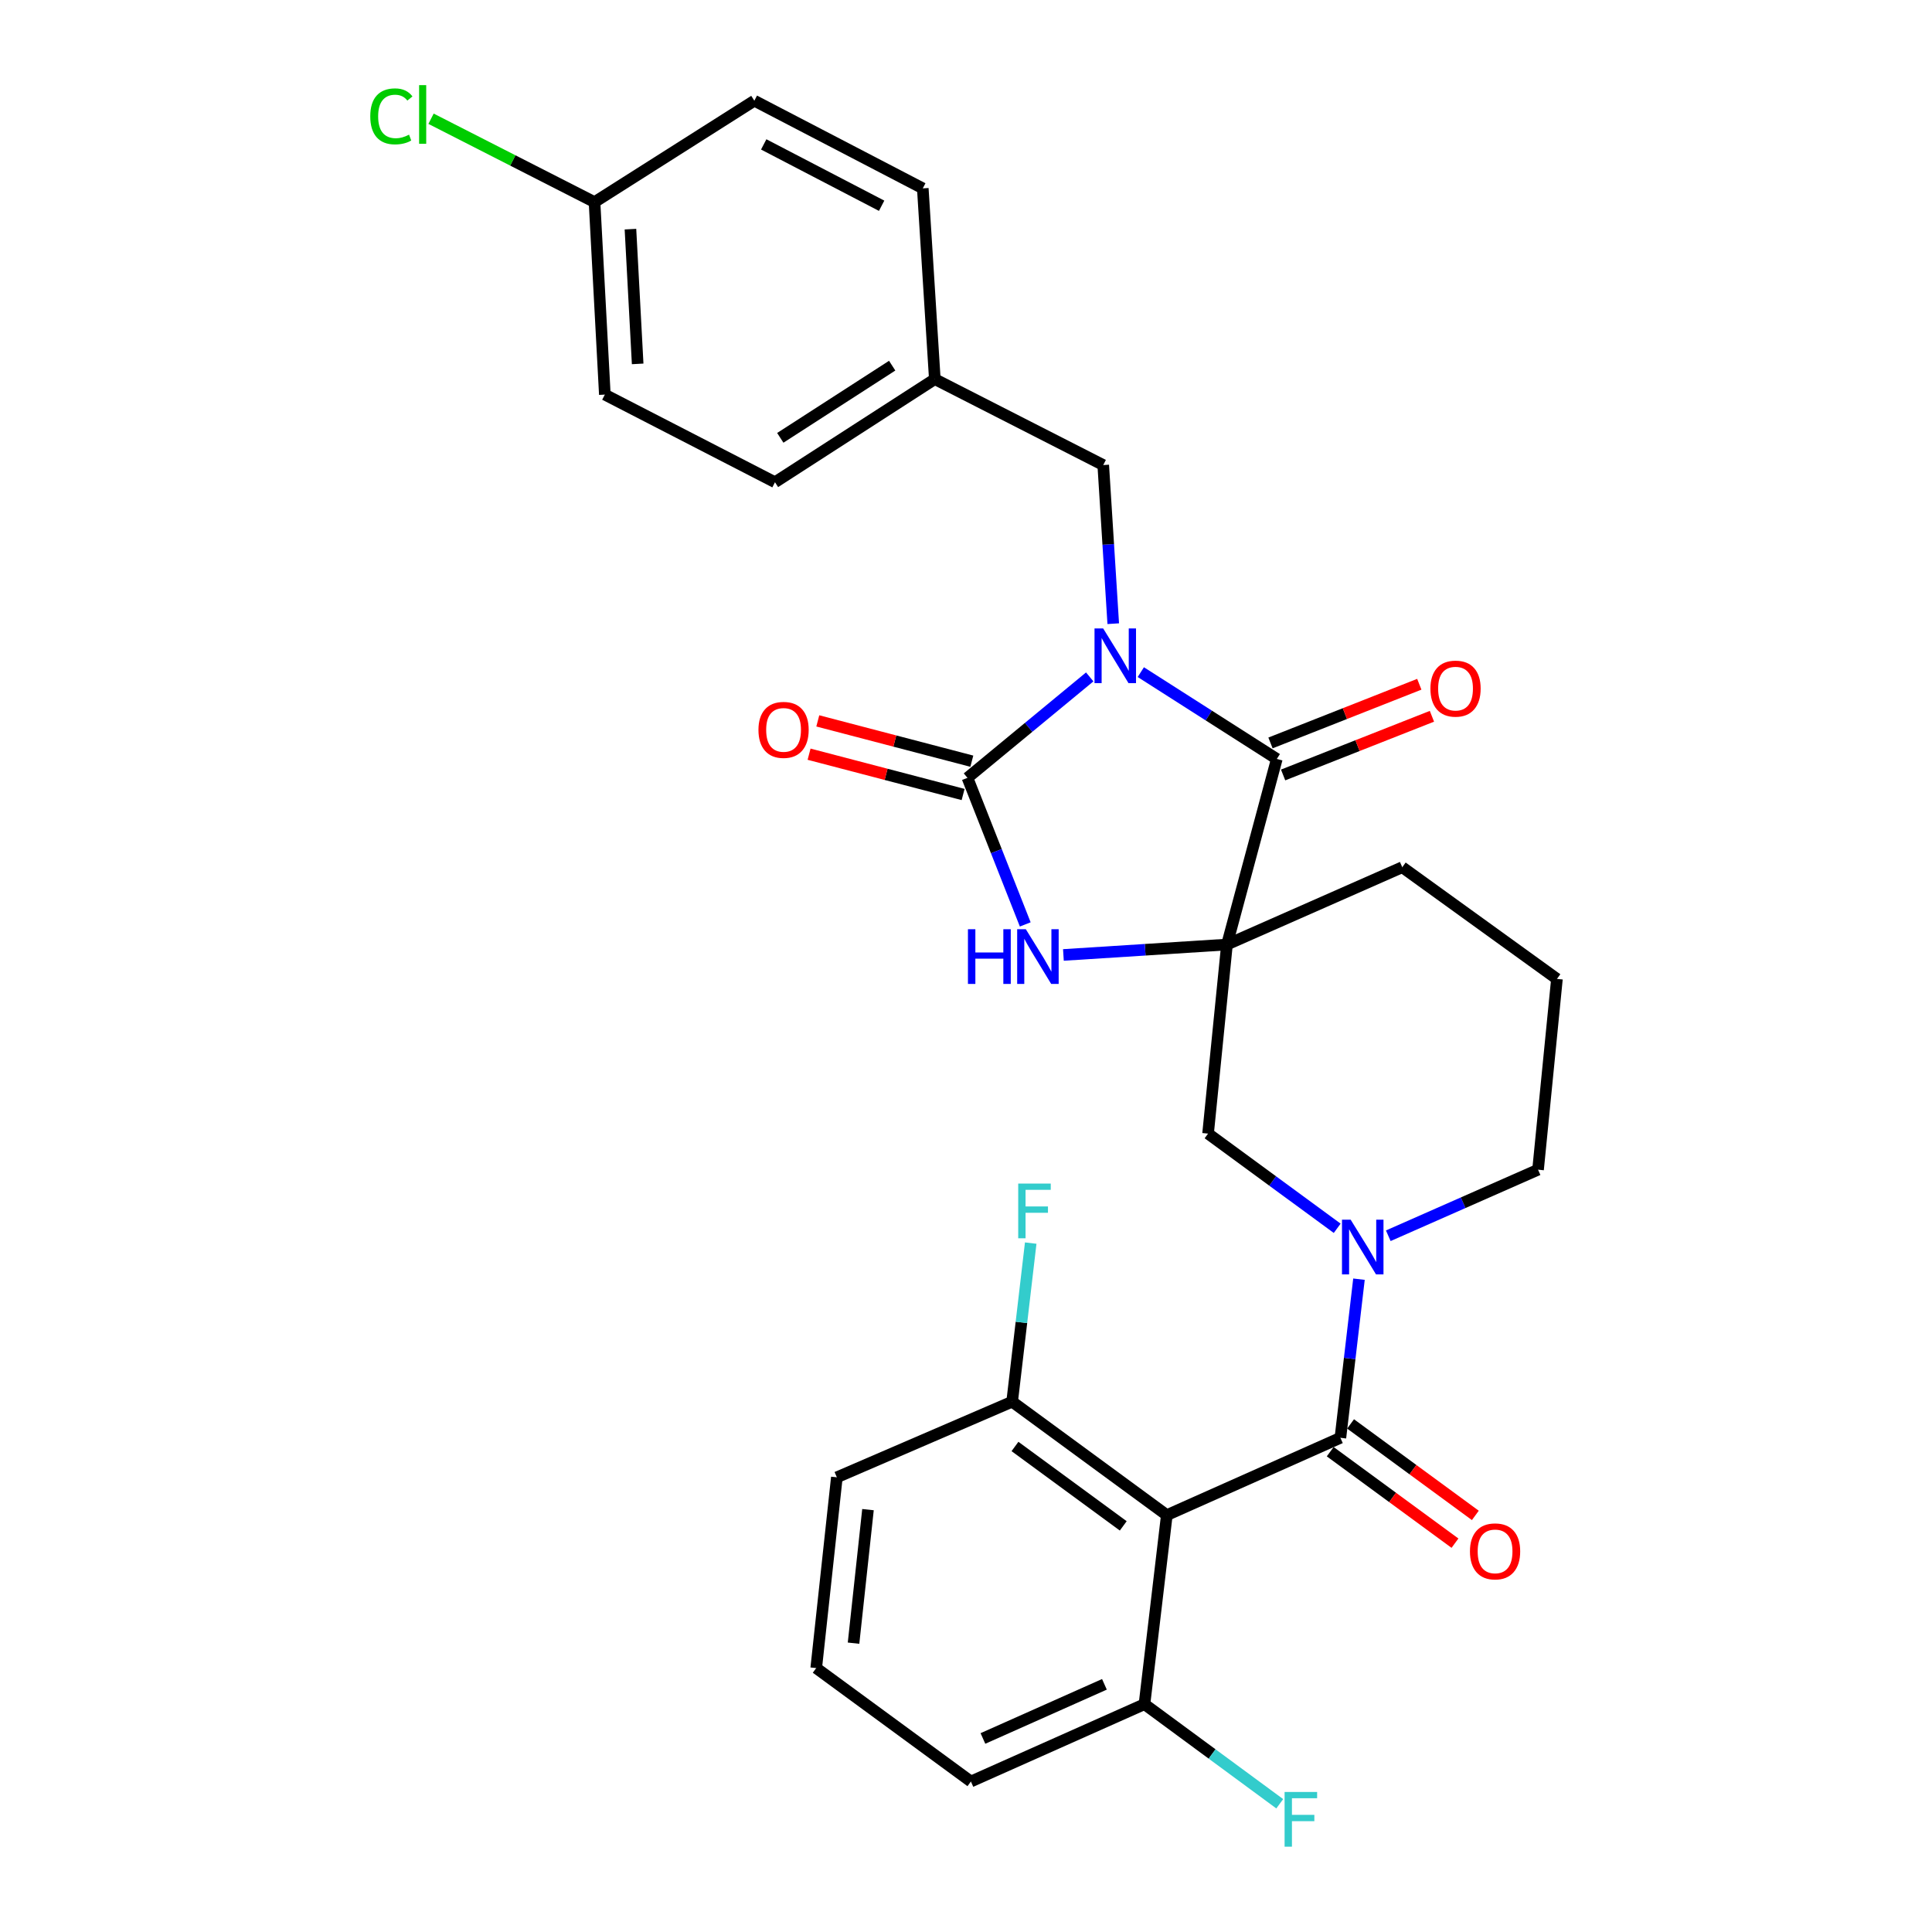 <?xml version='1.0' encoding='iso-8859-1'?>
<svg version='1.1' baseProfile='full'
              xmlns='http://www.w3.org/2000/svg'
                      xmlns:rdkit='http://www.rdkit.org/xml'
                      xmlns:xlink='http://www.w3.org/1999/xlink'
                  xml:space='preserve'
width='1000px' height='1000px' viewBox='0 0 1000 1000'>
<!-- END OF HEADER -->
<rect style='opacity:1.0;fill:#FFFFFF;stroke:none' width='1000' height='1000' x='0' y='0'> </rect>
<path class='bond-0' d='M 564.041,350.367 L 532.399,376.489' style='fill:none;fill-rule:evenodd;stroke:#0000FF;stroke-width:6px;stroke-linecap:butt;stroke-linejoin:miter;stroke-opacity:1' />
<path class='bond-0' d='M 532.399,376.489 L 500.757,402.611' style='fill:none;fill-rule:evenodd;stroke:#000000;stroke-width:6px;stroke-linecap:butt;stroke-linejoin:miter;stroke-opacity:1' />
<path class='bond-1' d='M 590.481,347.892 L 625.676,370.361' style='fill:none;fill-rule:evenodd;stroke:#0000FF;stroke-width:6px;stroke-linecap:butt;stroke-linejoin:miter;stroke-opacity:1' />
<path class='bond-1' d='M 625.676,370.361 L 660.872,392.831' style='fill:none;fill-rule:evenodd;stroke:#000000;stroke-width:6px;stroke-linecap:butt;stroke-linejoin:miter;stroke-opacity:1' />
<path class='bond-2' d='M 576.212,322.819 L 573.623,281.767' style='fill:none;fill-rule:evenodd;stroke:#0000FF;stroke-width:6px;stroke-linecap:butt;stroke-linejoin:miter;stroke-opacity:1' />
<path class='bond-2' d='M 573.623,281.767 L 571.034,240.714' style='fill:none;fill-rule:evenodd;stroke:#000000;stroke-width:6px;stroke-linecap:butt;stroke-linejoin:miter;stroke-opacity:1' />
<path class='bond-3' d='M 635.074,488.896 L 660.872,392.831' style='fill:none;fill-rule:evenodd;stroke:#000000;stroke-width:6px;stroke-linecap:butt;stroke-linejoin:miter;stroke-opacity:1' />
<path class='bond-4' d='M 635.074,488.896 L 625.293,586.753' style='fill:none;fill-rule:evenodd;stroke:#000000;stroke-width:6px;stroke-linecap:butt;stroke-linejoin:miter;stroke-opacity:1' />
<path class='bond-5' d='M 635.074,488.896 L 725.813,448.872' style='fill:none;fill-rule:evenodd;stroke:#000000;stroke-width:6px;stroke-linecap:butt;stroke-linejoin:miter;stroke-opacity:1' />
<path class='bond-6' d='M 635.074,488.896 L 592.746,491.589' style='fill:none;fill-rule:evenodd;stroke:#000000;stroke-width:6px;stroke-linecap:butt;stroke-linejoin:miter;stroke-opacity:1' />
<path class='bond-6' d='M 592.746,491.589 L 550.418,494.283' style='fill:none;fill-rule:evenodd;stroke:#0000FF;stroke-width:6px;stroke-linecap:butt;stroke-linejoin:miter;stroke-opacity:1' />
<path class='bond-7' d='M 500.757,402.611 L 515.711,440.544' style='fill:none;fill-rule:evenodd;stroke:#000000;stroke-width:6px;stroke-linecap:butt;stroke-linejoin:miter;stroke-opacity:1' />
<path class='bond-7' d='M 515.711,440.544 L 530.665,478.477' style='fill:none;fill-rule:evenodd;stroke:#0000FF;stroke-width:6px;stroke-linecap:butt;stroke-linejoin:miter;stroke-opacity:1' />
<path class='bond-8' d='M 503.013,393.992 L 463.15,383.561' style='fill:none;fill-rule:evenodd;stroke:#000000;stroke-width:6px;stroke-linecap:butt;stroke-linejoin:miter;stroke-opacity:1' />
<path class='bond-8' d='M 463.15,383.561 L 423.288,373.13' style='fill:none;fill-rule:evenodd;stroke:#FF0000;stroke-width:6px;stroke-linecap:butt;stroke-linejoin:miter;stroke-opacity:1' />
<path class='bond-8' d='M 498.502,411.231 L 458.639,400.8' style='fill:none;fill-rule:evenodd;stroke:#000000;stroke-width:6px;stroke-linecap:butt;stroke-linejoin:miter;stroke-opacity:1' />
<path class='bond-8' d='M 458.639,400.8 L 418.777,390.369' style='fill:none;fill-rule:evenodd;stroke:#FF0000;stroke-width:6px;stroke-linecap:butt;stroke-linejoin:miter;stroke-opacity:1' />
<path class='bond-9' d='M 664.14,401.119 L 702.653,385.933' style='fill:none;fill-rule:evenodd;stroke:#000000;stroke-width:6px;stroke-linecap:butt;stroke-linejoin:miter;stroke-opacity:1' />
<path class='bond-9' d='M 702.653,385.933 L 741.166,370.746' style='fill:none;fill-rule:evenodd;stroke:#FF0000;stroke-width:6px;stroke-linecap:butt;stroke-linejoin:miter;stroke-opacity:1' />
<path class='bond-9' d='M 657.604,384.542 L 696.116,369.356' style='fill:none;fill-rule:evenodd;stroke:#000000;stroke-width:6px;stroke-linecap:butt;stroke-linejoin:miter;stroke-opacity:1' />
<path class='bond-9' d='M 696.116,369.356 L 734.629,354.169' style='fill:none;fill-rule:evenodd;stroke:#FF0000;stroke-width:6px;stroke-linecap:butt;stroke-linejoin:miter;stroke-opacity:1' />
<path class='bond-10' d='M 693.788,744.205 L 698.595,703.154' style='fill:none;fill-rule:evenodd;stroke:#000000;stroke-width:6px;stroke-linecap:butt;stroke-linejoin:miter;stroke-opacity:1' />
<path class='bond-10' d='M 698.595,703.154 L 703.402,662.102' style='fill:none;fill-rule:evenodd;stroke:#0000FF;stroke-width:6px;stroke-linecap:butt;stroke-linejoin:miter;stroke-opacity:1' />
<path class='bond-11' d='M 693.788,744.205 L 603.94,784.229' style='fill:none;fill-rule:evenodd;stroke:#000000;stroke-width:6px;stroke-linecap:butt;stroke-linejoin:miter;stroke-opacity:1' />
<path class='bond-12' d='M 688.52,751.39 L 720.807,775.066' style='fill:none;fill-rule:evenodd;stroke:#000000;stroke-width:6px;stroke-linecap:butt;stroke-linejoin:miter;stroke-opacity:1' />
<path class='bond-12' d='M 720.807,775.066 L 753.095,798.741' style='fill:none;fill-rule:evenodd;stroke:#FF0000;stroke-width:6px;stroke-linecap:butt;stroke-linejoin:miter;stroke-opacity:1' />
<path class='bond-12' d='M 699.057,737.02 L 731.344,760.696' style='fill:none;fill-rule:evenodd;stroke:#000000;stroke-width:6px;stroke-linecap:butt;stroke-linejoin:miter;stroke-opacity:1' />
<path class='bond-12' d='M 731.344,760.696 L 763.632,784.372' style='fill:none;fill-rule:evenodd;stroke:#FF0000;stroke-width:6px;stroke-linecap:butt;stroke-linejoin:miter;stroke-opacity:1' />
<path class='bond-13' d='M 692.129,635.762 L 658.711,611.257' style='fill:none;fill-rule:evenodd;stroke:#0000FF;stroke-width:6px;stroke-linecap:butt;stroke-linejoin:miter;stroke-opacity:1' />
<path class='bond-13' d='M 658.711,611.257 L 625.293,586.753' style='fill:none;fill-rule:evenodd;stroke:#000000;stroke-width:6px;stroke-linecap:butt;stroke-linejoin:miter;stroke-opacity:1' />
<path class='bond-14' d='M 718.57,639.626 L 757.33,622.53' style='fill:none;fill-rule:evenodd;stroke:#0000FF;stroke-width:6px;stroke-linecap:butt;stroke-linejoin:miter;stroke-opacity:1' />
<path class='bond-14' d='M 757.33,622.53 L 796.09,605.433' style='fill:none;fill-rule:evenodd;stroke:#000000;stroke-width:6px;stroke-linecap:butt;stroke-linejoin:miter;stroke-opacity:1' />
<path class='bond-15' d='M 603.94,784.229 L 523.882,725.514' style='fill:none;fill-rule:evenodd;stroke:#000000;stroke-width:6px;stroke-linecap:butt;stroke-linejoin:miter;stroke-opacity:1' />
<path class='bond-15' d='M 581.393,789.79 L 525.353,748.691' style='fill:none;fill-rule:evenodd;stroke:#000000;stroke-width:6px;stroke-linecap:butt;stroke-linejoin:miter;stroke-opacity:1' />
<path class='bond-16' d='M 603.94,784.229 L 592.377,882.076' style='fill:none;fill-rule:evenodd;stroke:#000000;stroke-width:6px;stroke-linecap:butt;stroke-linejoin:miter;stroke-opacity:1' />
<path class='bond-17' d='M 571.034,240.714 L 483.859,196.236' style='fill:none;fill-rule:evenodd;stroke:#000000;stroke-width:6px;stroke-linecap:butt;stroke-linejoin:miter;stroke-opacity:1' />
<path class='bond-18' d='M 523.882,725.514 L 528.689,684.468' style='fill:none;fill-rule:evenodd;stroke:#000000;stroke-width:6px;stroke-linecap:butt;stroke-linejoin:miter;stroke-opacity:1' />
<path class='bond-18' d='M 528.689,684.468 L 533.496,643.422' style='fill:none;fill-rule:evenodd;stroke:#33CCCC;stroke-width:6px;stroke-linecap:butt;stroke-linejoin:miter;stroke-opacity:1' />
<path class='bond-19' d='M 523.882,725.514 L 433.153,764.657' style='fill:none;fill-rule:evenodd;stroke:#000000;stroke-width:6px;stroke-linecap:butt;stroke-linejoin:miter;stroke-opacity:1' />
<path class='bond-20' d='M 592.377,882.076 L 627.385,907.853' style='fill:none;fill-rule:evenodd;stroke:#000000;stroke-width:6px;stroke-linecap:butt;stroke-linejoin:miter;stroke-opacity:1' />
<path class='bond-20' d='M 627.385,907.853 L 662.393,933.63' style='fill:none;fill-rule:evenodd;stroke:#33CCCC;stroke-width:6px;stroke-linecap:butt;stroke-linejoin:miter;stroke-opacity:1' />
<path class='bond-21' d='M 592.377,882.076 L 502.539,922.109' style='fill:none;fill-rule:evenodd;stroke:#000000;stroke-width:6px;stroke-linecap:butt;stroke-linejoin:miter;stroke-opacity:1' />
<path class='bond-21' d='M 571.648,871.804 L 508.762,899.828' style='fill:none;fill-rule:evenodd;stroke:#000000;stroke-width:6px;stroke-linecap:butt;stroke-linejoin:miter;stroke-opacity:1' />
<path class='bond-22' d='M 725.813,448.872 L 805.871,506.685' style='fill:none;fill-rule:evenodd;stroke:#000000;stroke-width:6px;stroke-linecap:butt;stroke-linejoin:miter;stroke-opacity:1' />
<path class='bond-23' d='M 483.859,196.236 L 477.632,97.498' style='fill:none;fill-rule:evenodd;stroke:#000000;stroke-width:6px;stroke-linecap:butt;stroke-linejoin:miter;stroke-opacity:1' />
<path class='bond-24' d='M 483.859,196.236 L 401.128,249.604' style='fill:none;fill-rule:evenodd;stroke:#000000;stroke-width:6px;stroke-linecap:butt;stroke-linejoin:miter;stroke-opacity:1' />
<path class='bond-24' d='M 461.79,189.267 L 403.878,226.625' style='fill:none;fill-rule:evenodd;stroke:#000000;stroke-width:6px;stroke-linecap:butt;stroke-linejoin:miter;stroke-opacity:1' />
<path class='bond-25' d='M 796.09,605.433 L 805.871,506.685' style='fill:none;fill-rule:evenodd;stroke:#000000;stroke-width:6px;stroke-linecap:butt;stroke-linejoin:miter;stroke-opacity:1' />
<path class='bond-26' d='M 307.726,104.616 L 313.062,204.245' style='fill:none;fill-rule:evenodd;stroke:#000000;stroke-width:6px;stroke-linecap:butt;stroke-linejoin:miter;stroke-opacity:1' />
<path class='bond-26' d='M 326.32,118.607 L 330.055,188.347' style='fill:none;fill-rule:evenodd;stroke:#000000;stroke-width:6px;stroke-linecap:butt;stroke-linejoin:miter;stroke-opacity:1' />
<path class='bond-27' d='M 307.726,104.616 L 265.416,83.037' style='fill:none;fill-rule:evenodd;stroke:#000000;stroke-width:6px;stroke-linecap:butt;stroke-linejoin:miter;stroke-opacity:1' />
<path class='bond-27' d='M 265.416,83.037 L 223.105,61.458' style='fill:none;fill-rule:evenodd;stroke:#00CC00;stroke-width:6px;stroke-linecap:butt;stroke-linejoin:miter;stroke-opacity:1' />
<path class='bond-28' d='M 307.726,104.616 L 390.447,52.128' style='fill:none;fill-rule:evenodd;stroke:#000000;stroke-width:6px;stroke-linecap:butt;stroke-linejoin:miter;stroke-opacity:1' />
<path class='bond-29' d='M 477.632,97.498 L 390.447,52.128' style='fill:none;fill-rule:evenodd;stroke:#000000;stroke-width:6px;stroke-linecap:butt;stroke-linejoin:miter;stroke-opacity:1' />
<path class='bond-29' d='M 456.328,106.499 L 395.299,74.741' style='fill:none;fill-rule:evenodd;stroke:#000000;stroke-width:6px;stroke-linecap:butt;stroke-linejoin:miter;stroke-opacity:1' />
<path class='bond-30' d='M 401.128,249.604 L 313.062,204.245' style='fill:none;fill-rule:evenodd;stroke:#000000;stroke-width:6px;stroke-linecap:butt;stroke-linejoin:miter;stroke-opacity:1' />
<path class='bond-31' d='M 422.472,863.395 L 502.539,922.109' style='fill:none;fill-rule:evenodd;stroke:#000000;stroke-width:6px;stroke-linecap:butt;stroke-linejoin:miter;stroke-opacity:1' />
<path class='bond-32' d='M 422.472,863.395 L 433.153,764.657' style='fill:none;fill-rule:evenodd;stroke:#000000;stroke-width:6px;stroke-linecap:butt;stroke-linejoin:miter;stroke-opacity:1' />
<path class='bond-32' d='M 441.79,850.501 L 449.267,781.384' style='fill:none;fill-rule:evenodd;stroke:#000000;stroke-width:6px;stroke-linecap:butt;stroke-linejoin:miter;stroke-opacity:1' />
<path  class='atom-0' d='M 571.001 325.292
L 580.281 340.292
Q 581.201 341.772, 582.681 344.452
Q 584.161 347.132, 584.241 347.292
L 584.241 325.292
L 588.001 325.292
L 588.001 353.612
L 584.121 353.612
L 574.161 337.212
Q 573.001 335.292, 571.761 333.092
Q 570.561 330.892, 570.201 330.212
L 570.201 353.612
L 566.521 353.612
L 566.521 325.292
L 571.001 325.292
' fill='#0000FF'/>
<path  class='atom-4' d='M 501.007 480.963
L 504.847 480.963
L 504.847 493.003
L 519.327 493.003
L 519.327 480.963
L 523.167 480.963
L 523.167 509.283
L 519.327 509.283
L 519.327 496.203
L 504.847 496.203
L 504.847 509.283
L 501.007 509.283
L 501.007 480.963
' fill='#0000FF'/>
<path  class='atom-4' d='M 530.967 480.963
L 540.247 495.963
Q 541.167 497.443, 542.647 500.123
Q 544.127 502.803, 544.207 502.963
L 544.207 480.963
L 547.967 480.963
L 547.967 509.283
L 544.087 509.283
L 534.127 492.883
Q 532.967 490.963, 531.727 488.763
Q 530.527 486.563, 530.167 485.883
L 530.167 509.283
L 526.487 509.283
L 526.487 480.963
L 530.967 480.963
' fill='#0000FF'/>
<path  class='atom-6' d='M 699.091 631.297
L 708.371 646.297
Q 709.291 647.777, 710.771 650.457
Q 712.251 653.137, 712.331 653.297
L 712.331 631.297
L 716.091 631.297
L 716.091 659.617
L 712.211 659.617
L 702.251 643.217
Q 701.091 641.297, 699.851 639.097
Q 698.651 636.897, 698.291 636.217
L 698.291 659.617
L 694.611 659.617
L 694.611 631.297
L 699.091 631.297
' fill='#0000FF'/>
<path  class='atom-10' d='M 392.573 377.784
Q 392.573 370.984, 395.933 367.184
Q 399.293 363.384, 405.573 363.384
Q 411.853 363.384, 415.213 367.184
Q 418.573 370.984, 418.573 377.784
Q 418.573 384.664, 415.173 388.584
Q 411.773 392.464, 405.573 392.464
Q 399.333 392.464, 395.933 388.584
Q 392.573 384.704, 392.573 377.784
M 405.573 389.264
Q 409.893 389.264, 412.213 386.384
Q 414.573 383.464, 414.573 377.784
Q 414.573 372.224, 412.213 369.424
Q 409.893 366.584, 405.573 366.584
Q 401.253 366.584, 398.893 369.384
Q 396.573 372.184, 396.573 377.784
Q 396.573 383.504, 398.893 386.384
Q 401.253 389.264, 405.573 389.264
' fill='#FF0000'/>
<path  class='atom-13' d='M 740.383 356.431
Q 740.383 349.631, 743.743 345.831
Q 747.103 342.031, 753.383 342.031
Q 759.663 342.031, 763.023 345.831
Q 766.383 349.631, 766.383 356.431
Q 766.383 363.311, 762.983 367.231
Q 759.583 371.111, 753.383 371.111
Q 747.143 371.111, 743.743 367.231
Q 740.383 363.351, 740.383 356.431
M 753.383 367.911
Q 757.703 367.911, 760.023 365.031
Q 762.383 362.111, 762.383 356.431
Q 762.383 350.871, 760.023 348.071
Q 757.703 345.231, 753.383 345.231
Q 749.063 345.231, 746.703 348.031
Q 744.383 350.831, 744.383 356.431
Q 744.383 362.151, 746.703 365.031
Q 749.063 367.911, 753.383 367.911
' fill='#FF0000'/>
<path  class='atom-14' d='M 760.846 802.989
Q 760.846 796.189, 764.206 792.389
Q 767.566 788.589, 773.846 788.589
Q 780.126 788.589, 783.486 792.389
Q 786.846 796.189, 786.846 802.989
Q 786.846 809.869, 783.446 813.789
Q 780.046 817.669, 773.846 817.669
Q 767.606 817.669, 764.206 813.789
Q 760.846 809.909, 760.846 802.989
M 773.846 814.469
Q 778.166 814.469, 780.486 811.589
Q 782.846 808.669, 782.846 802.989
Q 782.846 797.429, 780.486 794.629
Q 778.166 791.789, 773.846 791.789
Q 769.526 791.789, 767.166 794.589
Q 764.846 797.389, 764.846 802.989
Q 764.846 808.709, 767.166 811.589
Q 769.526 814.469, 773.846 814.469
' fill='#FF0000'/>
<path  class='atom-19' d='M 664.906 927.521
L 681.746 927.521
L 681.746 930.761
L 668.706 930.761
L 668.706 939.361
L 680.306 939.361
L 680.306 942.641
L 668.706 942.641
L 668.706 955.841
L 664.906 955.841
L 664.906 927.521
' fill='#33CCCC'/>
<path  class='atom-20' d='M 527.025 612.616
L 543.865 612.616
L 543.865 615.856
L 530.825 615.856
L 530.825 624.456
L 542.425 624.456
L 542.425 627.736
L 530.825 627.736
L 530.825 640.936
L 527.025 640.936
L 527.025 612.616
' fill='#33CCCC'/>
<path  class='atom-21' d='M 191.649 60.226
Q 191.649 53.186, 194.929 49.506
Q 198.249 45.786, 204.529 45.786
Q 210.369 45.786, 213.489 49.906
L 210.849 52.066
Q 208.569 49.066, 204.529 49.066
Q 200.249 49.066, 197.969 51.946
Q 195.729 54.786, 195.729 60.226
Q 195.729 65.826, 198.049 68.706
Q 200.409 71.586, 204.969 71.586
Q 208.089 71.586, 211.729 69.706
L 212.849 72.706
Q 211.369 73.666, 209.129 74.226
Q 206.889 74.786, 204.409 74.786
Q 198.249 74.786, 194.929 71.026
Q 191.649 67.266, 191.649 60.226
' fill='#00CC00'/>
<path  class='atom-21' d='M 216.929 44.066
L 220.609 44.066
L 220.609 74.426
L 216.929 74.426
L 216.929 44.066
' fill='#00CC00'/>
</svg>
